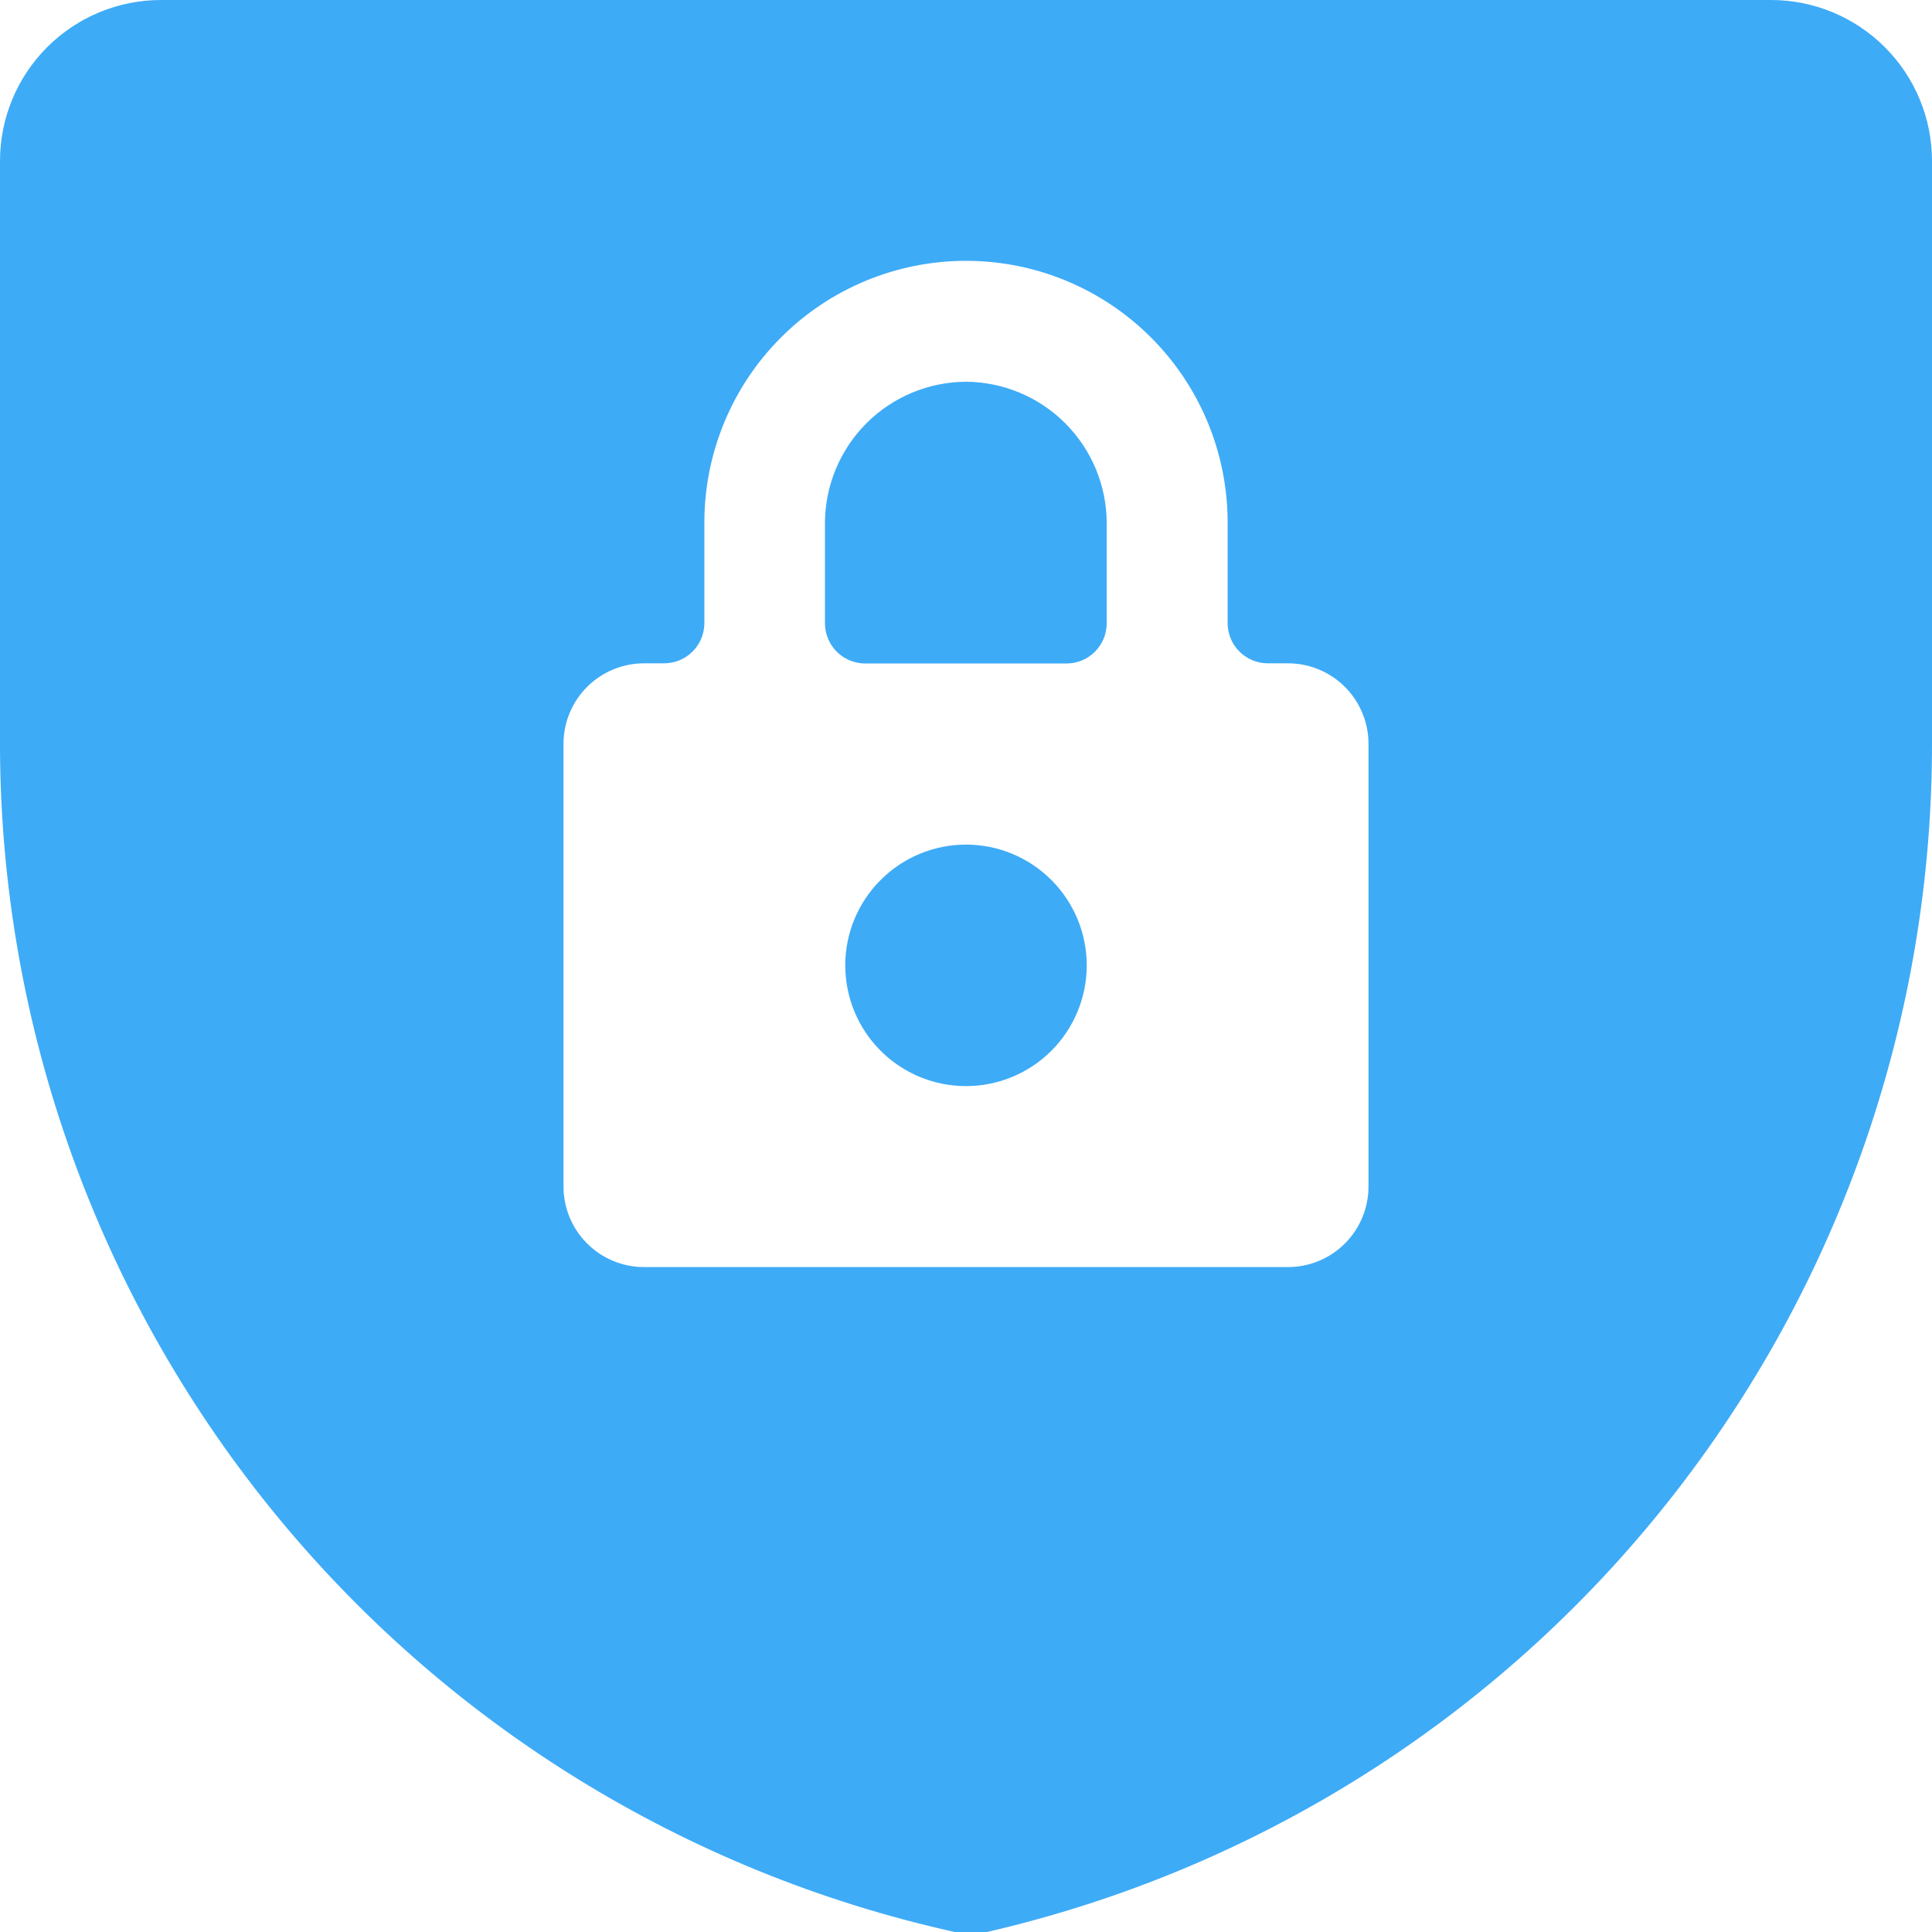 <svg width="48" height="48" viewBox="0 0 48 48" fill="none" xmlns="http://www.w3.org/2000/svg">
<g clip-path="url(#clip0_1967_1888)">
<path d="M21 23.984C21 24.78 21.316 25.543 21.879 26.106C22.441 26.668 23.204 26.984 24 26.984C24.796 26.984 25.559 26.668 26.121 26.106C26.684 25.543 27 24.78 27 23.984C27 23.189 26.684 22.426 26.121 21.863C25.559 21.3 24.796 20.984 24 20.984C23.204 20.984 22.441 21.3 21.879 21.863C21.316 22.426 21 23.189 21 23.984Z" fill="#3EABF7"/>
<path d="M23.996 9.484C23.07 9.49 22.182 9.86 21.527 10.515C20.872 11.171 20.501 12.058 20.496 12.984V15.484C20.496 15.75 20.602 16.004 20.789 16.192C20.977 16.379 21.231 16.484 21.496 16.484H26.496C26.761 16.484 27.016 16.379 27.203 16.192C27.391 16.004 27.496 15.75 27.496 15.484V12.984C27.491 12.058 27.12 11.171 26.465 10.515C25.81 9.86 24.923 9.49 23.996 9.484Z" fill="#3EABF7"/>
<path d="M48 4C48 2.939 47.579 1.922 46.828 1.172C46.078 0.421 45.061 0 44 0L4 0C2.939 0 1.922 0.421 1.172 1.172C0.421 1.922 0 2.939 0 4L0 18.62C0.037 25.481 2.405 32.125 6.715 37.464C11.025 42.802 17.021 46.517 23.72 48C23.853 48.02 23.987 48.02 24.12 48C24.253 48.019 24.387 48.019 24.52 48C31.209 46.458 37.177 42.69 41.443 37.311C45.709 31.933 48.021 25.265 48 18.4V4ZM34 29.48C34 30.01 33.789 30.519 33.414 30.894C33.039 31.269 32.53 31.48 32 31.48H16C15.47 31.48 14.961 31.269 14.586 30.894C14.211 30.519 14 30.01 14 29.48V18.48C14 17.95 14.211 17.441 14.586 17.066C14.961 16.691 15.47 16.48 16 16.48H16.5C16.765 16.48 17.02 16.375 17.207 16.187C17.395 16 17.5 15.745 17.5 15.48V12.98C17.5 11.256 18.185 9.603 19.404 8.384C20.623 7.165 22.276 6.48 24 6.48C25.724 6.48 27.377 7.165 28.596 8.384C29.815 9.603 30.5 11.256 30.5 12.98V15.48C30.5 15.745 30.605 16 30.793 16.187C30.98 16.375 31.235 16.48 31.5 16.48H32C32.53 16.48 33.039 16.691 33.414 17.066C33.789 17.441 34 17.95 34 18.48V29.48Z" fill="#3EABF7"/>
</g>
<defs>
<clipPath id="clip0_1967_1888">
<rect width="48" height="48" fill="white"/>
</clipPath>
</defs>
</svg>
